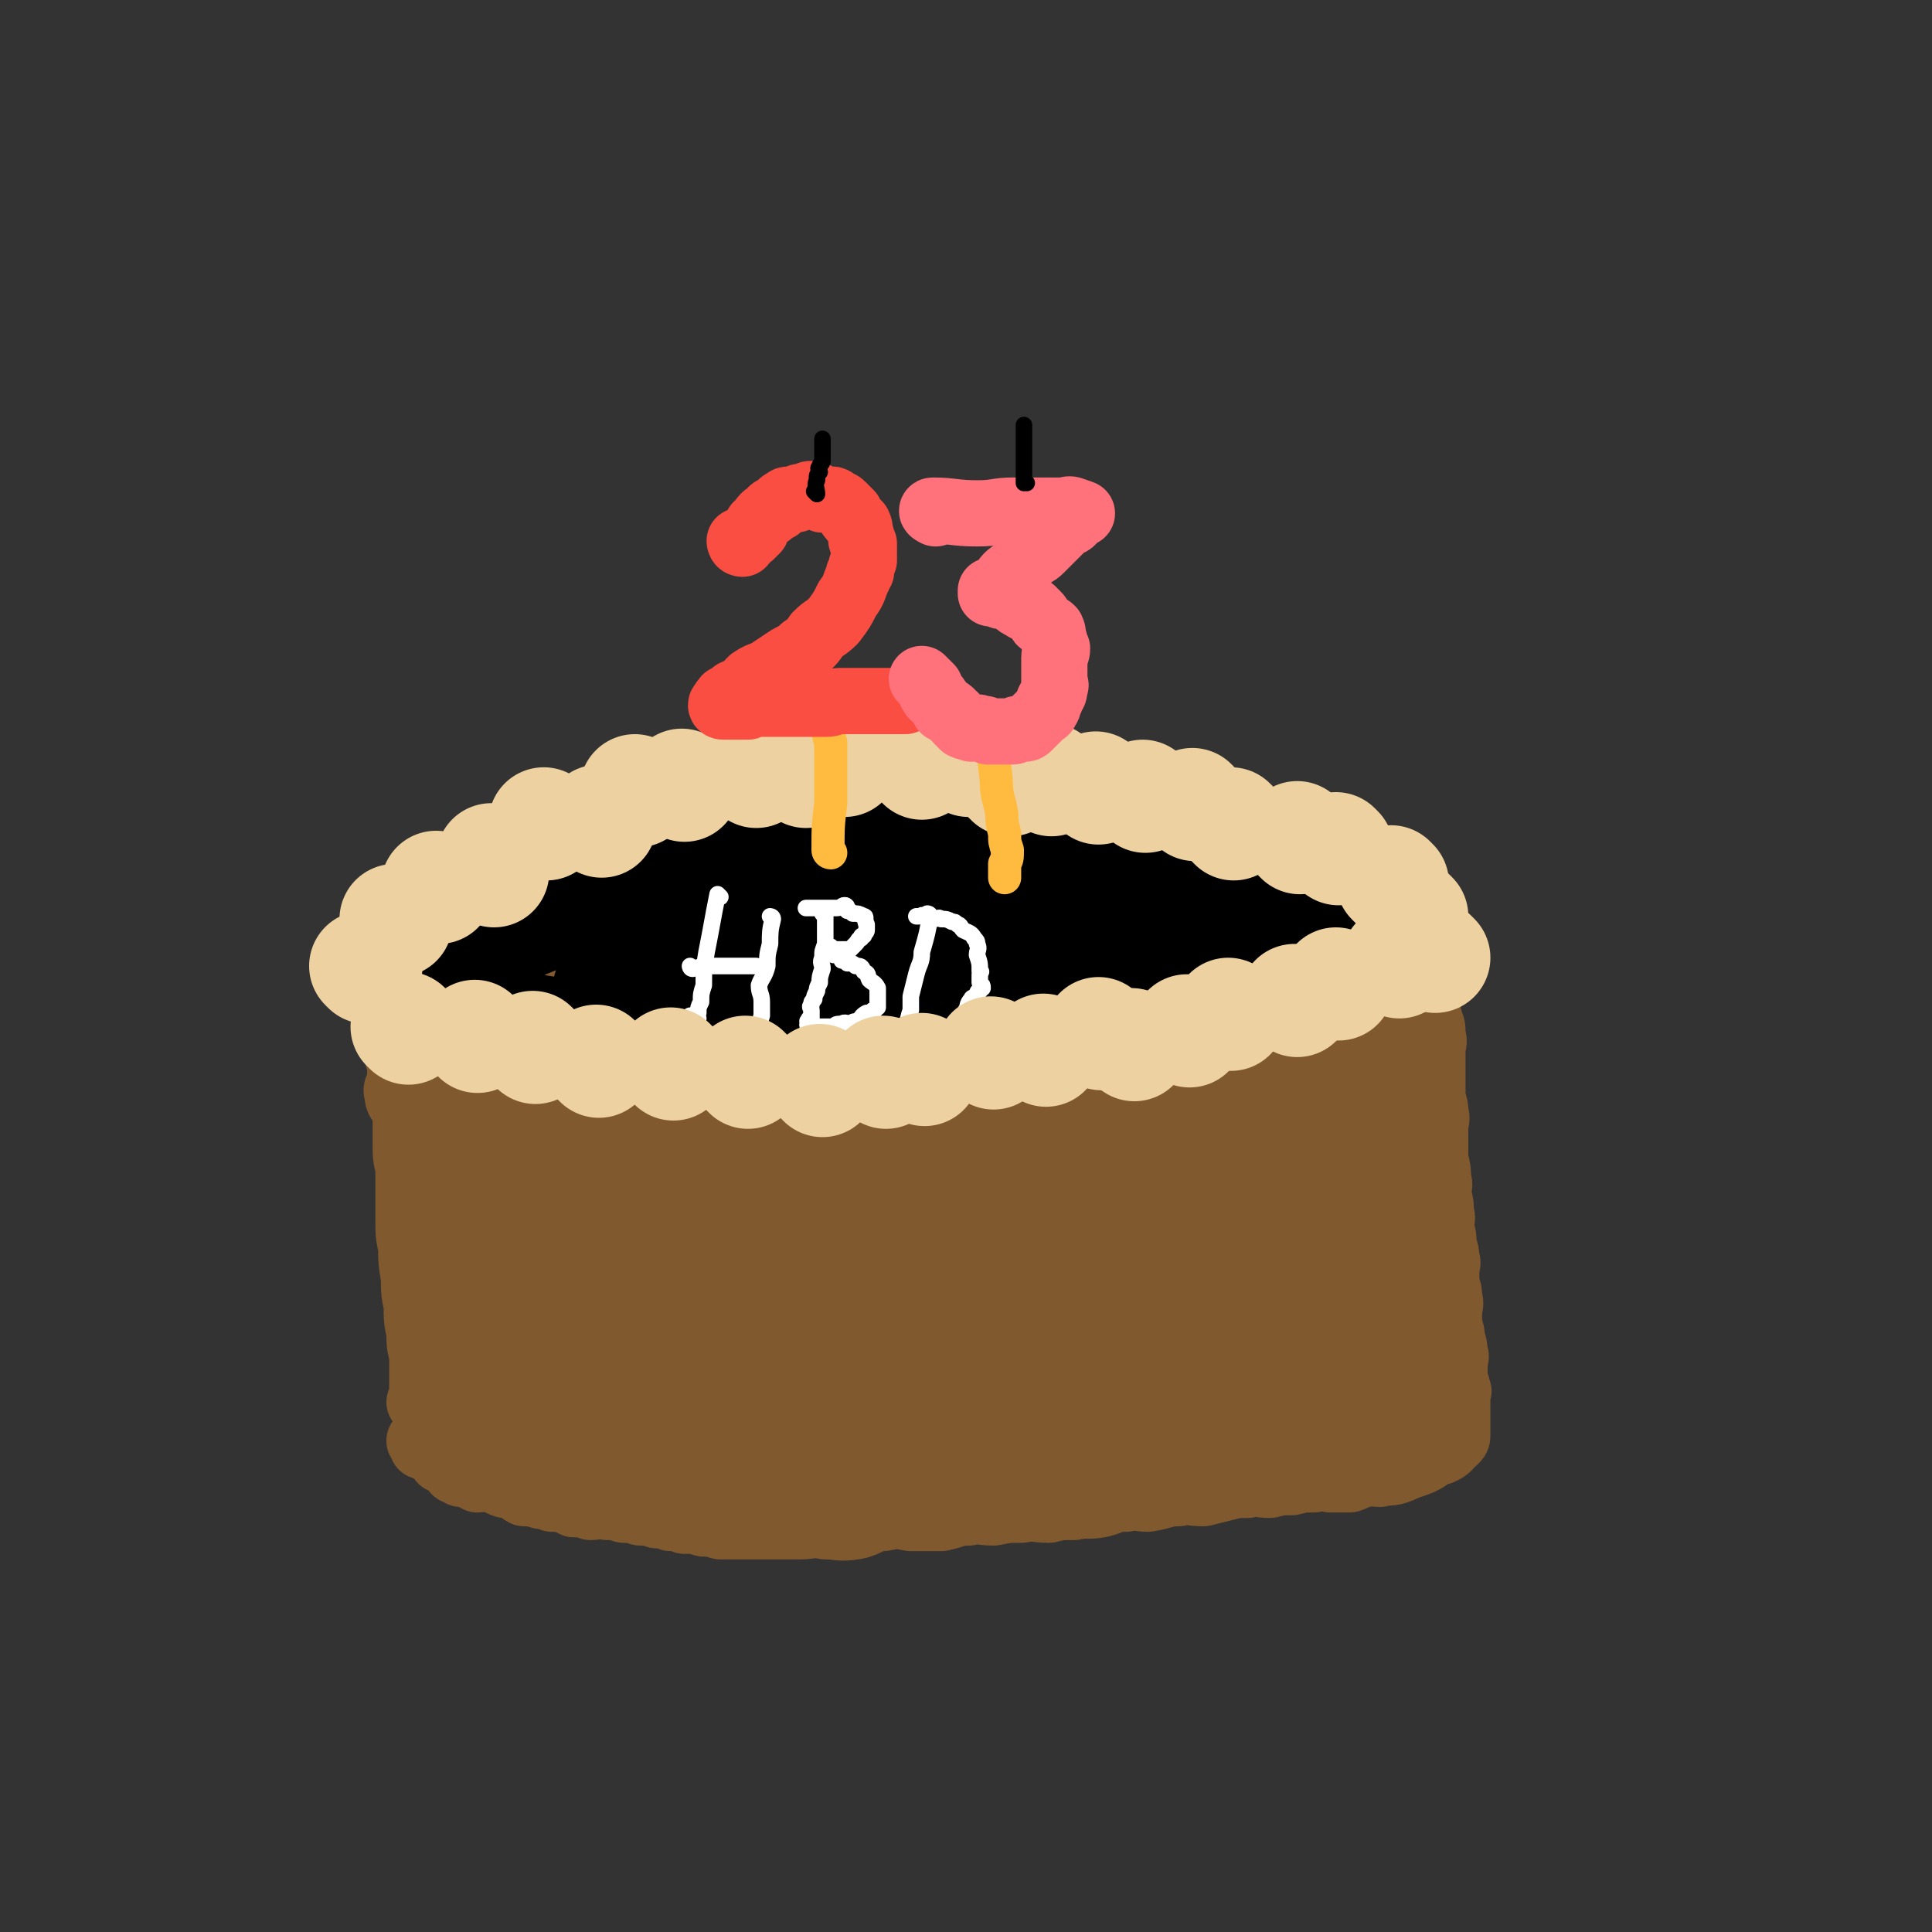 <svg viewBox='0 0 700 700' version='1.1' xmlns='http://www.w3.org/2000/svg' xmlns:xlink='http://www.w3.org/1999/xlink'><rect x="0" y="0" width="700" height="700" fill="#333333" stroke="none"/><g fill='none' stroke='rgb(129,89,47)' stroke-width='24' stroke-linecap='round' stroke-linejoin='round'><path d='M153,509c0,0 -1,-1 -1,-1 0,0 1,1 1,1 0,-2 0,-3 0,-5 0,-1 0,-1 0,-2 0,-3 0,-3 0,-7 0,-2 0,-2 0,-4 -1,-4 -1,-4 -1,-8 -1,-5 -1,-5 -1,-10 -1,-5 -1,-5 -1,-10 -1,-6 -1,-6 -1,-11 -1,-5 -1,-5 -1,-10 0,-5 0,-5 0,-10 0,-4 0,-4 0,-9 -1,-4 -1,-4 -1,-9 0,-3 0,-3 0,-7 0,-3 0,-3 -1,-6 -1,-2 -2,-2 -2,-5 -1,-2 1,-2 1,-5 0,-2 0,-2 0,-5 0,-2 -1,-2 -1,-4 0,-2 0,-2 0,-5 0,-2 0,-2 0,-5 0,-2 0,-2 0,-4 0,-2 0,-2 0,-4 0,-2 0,-2 0,-4 0,-1 0,-1 0,-2 0,-1 0,-1 0,-2 0,-3 -1,-3 0,-5 0,-1 0,-1 1,-2 1,-3 1,-3 2,-5 1,-2 2,-2 3,-4 2,-2 1,-2 3,-4 2,-1 2,-1 4,-1 3,-1 3,-1 5,-1 3,-1 3,-2 5,-2 3,-1 3,-1 6,-1 3,-1 3,-1 5,-1 3,-1 3,0 6,0 4,0 4,-1 7,-1 5,-1 5,0 9,0 4,0 4,-1 7,-1 3,-1 3,0 6,0 4,0 4,0 8,0 5,-1 5,-1 10,-1 4,-1 4,-1 7,-1 4,-1 4,0 8,0 5,0 5,0 9,0 4,0 4,0 8,0 5,0 5,-1 9,0 5,0 5,1 9,1 5,0 5,0 9,0 5,0 5,0 9,0 4,0 4,0 8,0 4,0 4,0 8,0 4,0 4,0 8,0 4,0 4,0 8,0 4,0 4,0 8,0 4,0 4,0 7,0 4,0 4,0 8,0 4,0 4,-1 7,0 4,0 4,1 7,1 4,0 4,0 7,0 3,0 3,0 6,0 3,0 3,0 6,0 3,0 3,-1 6,0 3,0 3,1 6,1 3,0 3,0 6,0 2,0 2,0 5,0 2,0 2,-1 5,0 2,0 2,1 5,1 2,0 2,0 5,0 1,0 1,0 3,0 2,0 2,0 5,0 2,0 2,0 5,0 3,-1 3,-1 6,-1 2,0 2,0 5,0 2,0 2,0 4,0 2,0 2,0 4,0 2,0 2,0 5,0 2,0 2,0 4,0 2,-1 2,-1 5,-1 2,-1 2,0 5,0 2,0 2,-1 5,0 2,0 2,1 4,1 2,0 2,-1 5,0 1,0 1,1 3,1 1,0 1,-1 3,0 2,0 2,0 4,1 0,0 0,0 0,1 2,1 2,1 4,3 1,1 1,1 1,2 1,1 2,1 2,2 2,1 1,1 2,3 1,1 2,1 2,3 1,1 1,2 1,3 1,2 2,1 2,3 1,2 1,2 1,4 1,1 0,2 0,3 1,2 2,1 2,3 1,2 0,3 0,5 0,2 1,2 1,4 1,2 1,2 1,5 1,3 0,3 0,5 0,4 0,4 0,7 0,3 0,3 0,5 0,3 0,3 0,6 1,3 1,3 1,5 1,3 0,3 0,5 0,3 0,3 0,6 0,3 0,3 0,6 1,4 1,4 1,7 1,3 0,3 0,6 1,3 1,3 1,6 1,3 0,3 0,6 1,3 1,3 1,6 1,3 1,3 1,5 1,2 0,2 0,4 0,2 0,2 0,5 1,3 1,3 1,5 1,3 0,3 0,5 0,3 0,3 0,5 1,3 1,3 1,5 1,3 1,3 1,5 1,2 0,2 0,4 0,2 0,2 0,4 0,1 0,1 0,3 1,1 1,1 1,3 1,0 0,0 0,1 0,1 0,1 0,3 0,1 0,1 0,2 0,1 0,1 0,2 0,0 0,0 0,1 0,1 0,1 0,2 0,0 0,0 0,1 0,0 0,0 0,1 0,0 0,0 0,1 0,0 0,0 0,1 0,0 0,0 0,1 0,1 0,1 -1,2 0,0 -1,-1 -1,0 -1,0 0,1 -1,2 -1,1 -1,1 -3,2 -1,0 -1,0 -3,1 -1,0 -1,1 -3,2 -2,1 -2,1 -5,2 -3,1 -2,1 -5,2 -3,1 -3,0 -6,1 -3,0 -3,-1 -5,0 -3,0 -3,1 -6,2 -4,0 -4,0 -7,0 -3,-1 -3,-1 -6,0 -4,0 -4,0 -8,1 -4,0 -4,0 -8,1 -4,0 -4,-1 -8,0 -4,0 -4,0 -8,1 -4,1 -4,1 -8,2 -5,0 -5,-1 -9,0 -5,0 -5,1 -11,2 -4,0 -4,-1 -8,0 -5,0 -5,1 -9,2 -5,1 -5,0 -10,1 -5,0 -5,0 -9,1 -5,0 -5,-1 -10,0 -5,0 -5,0 -10,1 -5,0 -5,-1 -9,0 -5,0 -5,1 -10,2 -6,0 -6,0 -11,0 -5,-1 -5,-1 -10,0 -5,0 -5,2 -10,3 -6,1 -6,0 -11,0 -5,-1 -5,0 -9,0 -3,0 -3,0 -7,0 -4,0 -4,0 -8,0 -3,0 -3,0 -7,0 -3,0 -3,0 -7,0 -3,-1 -3,-1 -6,-1 -3,-1 -3,-1 -7,-1 -2,-1 -2,-1 -5,-1 -2,-1 -2,-1 -5,-1 -3,-1 -3,-1 -6,-1 -3,-1 -3,-1 -6,-1 -3,-1 -3,-1 -6,-1 -3,-1 -3,0 -6,0 -3,-1 -3,-1 -6,-1 -1,-1 -1,-1 -2,-1 -3,-1 -3,-1 -6,-1 -2,-1 -2,-1 -4,-1 -3,-1 -3,-1 -6,-1 -2,-1 -2,-2 -4,-3 -2,0 -2,0 -3,0 -3,-1 -3,-2 -6,-3 -1,0 -2,1 -4,1 -1,-1 -1,-1 -2,-1 -1,-1 -1,-1 -2,-1 -1,-1 -1,0 -2,0 0,-1 0,-2 -1,-2 0,0 0,1 -1,1 -1,-2 -1,-2 -2,-4 -2,0 -2,0 -3,0 -1,-1 0,-2 -1,-3 -1,0 -2,0 -2,0 -1,-1 -1,-2 -1,-3 -1,0 -1,1 -2,1 0,0 -1,0 -1,0 0,-1 1,-1 1,-2 0,0 0,0 0,0 -1,-1 -1,0 -2,0 '/></g>
<g fill='none' stroke='rgb(129,89,47)' stroke-width='40' stroke-linecap='round' stroke-linejoin='round'><path d='M332,421c0,0 -1,-1 -1,-1 -1,9 -1,10 0,20 0,12 1,12 3,25 2,11 1,12 4,23 2,9 1,10 6,18 2,3 4,4 7,4 4,0 5,-1 7,-4 4,-5 3,-6 5,-13 3,-11 4,-11 5,-23 1,-10 0,-11 -1,-21 0,-10 0,-10 -2,-19 -1,-6 -1,-6 -3,-11 0,-3 0,-4 -2,-6 0,0 0,1 -1,2 0,3 0,3 -1,6 0,9 -1,9 -1,17 1,12 0,12 2,24 1,15 1,15 4,29 2,9 1,9 5,18 2,4 2,5 6,8 3,2 4,2 7,1 3,-2 2,-3 4,-6 4,-9 5,-9 7,-18 3,-11 2,-11 3,-22 0,-10 0,-10 1,-21 0,-7 0,-7 -1,-13 0,-4 1,-5 -1,-7 0,0 -1,0 -2,1 -1,1 -1,1 -2,3 -2,7 -2,7 -3,14 0,10 0,10 2,19 2,15 2,15 6,30 3,10 2,10 6,19 2,6 2,6 6,10 3,3 4,3 8,4 2,0 2,-1 3,-3 4,-5 5,-5 8,-11 4,-8 4,-8 7,-16 3,-8 3,-8 4,-17 0,-6 -1,-6 -2,-12 0,-4 1,-4 1,-8 -1,-2 -2,-3 -4,-5 0,0 -1,0 -2,1 0,2 0,2 0,5 0,4 0,4 0,9 2,8 2,8 5,15 2,5 2,6 5,10 2,2 3,3 6,4 3,1 4,0 7,-2 5,-2 5,-3 8,-7 4,-5 4,-5 7,-11 3,-7 2,-7 4,-15 1,-5 2,-5 4,-11 1,-5 1,-5 2,-10 0,-2 -1,-2 -1,-3 1,-2 1,-2 1,-3 1,0 0,1 0,2 0,3 0,3 0,6 0,6 0,6 0,12 1,10 1,10 3,19 0,7 0,7 1,13 2,5 2,5 4,10 0,3 0,3 1,5 1,1 2,2 2,2 2,0 2,-1 2,-3 3,-5 3,-5 4,-11 1,-9 1,-9 1,-19 1,-11 0,-11 -1,-22 0,-9 0,-9 -1,-18 0,-5 -1,-5 -2,-10 -1,-3 0,-3 -2,-6 -1,-1 -1,-1 -3,-2 -1,0 -1,1 -2,2 -2,3 -2,3 -3,6 -2,6 -2,6 -3,13 -1,8 -1,8 -2,16 0,8 0,8 0,17 1,7 2,7 4,14 1,5 1,5 4,10 2,5 2,5 6,8 3,3 4,2 8,4 3,1 3,2 6,2 2,0 3,0 5,-1 1,-1 1,-1 1,-3 2,-3 2,-3 2,-7 2,-5 2,-5 2,-9 1,-5 0,-5 0,-10 0,-7 1,-7 0,-13 0,-10 -1,-10 -2,-19 -1,-9 0,-9 -1,-19 0,-9 -1,-9 -2,-19 -1,-10 -2,-10 -3,-20 -1,-8 0,-8 -1,-17 0,-6 -1,-6 -2,-12 0,-3 0,-4 -1,-7 0,-2 0,-2 -2,-5 -1,-1 -1,-2 -3,-2 -2,-1 -2,-1 -4,-1 -2,-1 -2,0 -5,0 -1,0 -1,0 -2,0 -2,0 -2,0 -4,0 -3,0 -3,0 -6,0 -3,0 -3,0 -6,0 -4,0 -4,0 -7,0 -4,0 -4,0 -7,0 -4,0 -4,0 -8,0 -5,0 -5,0 -10,0 -5,-1 -5,-1 -10,-1 -5,0 -5,1 -10,1 -6,0 -6,0 -11,0 -6,0 -6,0 -11,0 -6,0 -6,-1 -12,0 -7,0 -7,1 -14,2 -6,0 -6,-1 -12,0 -7,0 -7,0 -14,1 -7,0 -7,0 -13,1 -7,0 -7,1 -15,1 -6,0 -6,-1 -12,0 -7,0 -7,1 -13,2 -6,0 -6,0 -12,0 -5,0 -5,0 -10,0 -5,0 -5,0 -10,0 -5,0 -5,0 -10,0 -5,0 -5,0 -10,0 -4,0 -4,0 -8,0 -4,0 -4,0 -9,0 -4,0 -4,0 -8,0 -4,0 -4,-1 -8,0 -4,0 -4,0 -8,1 -3,0 -3,0 -7,1 -3,0 -3,0 -6,1 -2,1 -2,1 -5,3 -2,1 -2,1 -5,3 -2,2 -2,2 -3,5 -3,3 -3,3 -5,6 -1,4 -1,4 -2,8 -2,4 -2,4 -2,8 -1,6 0,6 0,11 0,6 0,6 0,12 -1,6 -1,6 -1,13 0,7 0,7 0,14 0,7 0,7 0,14 0,7 0,7 0,14 0,7 0,7 0,14 0,5 0,5 0,9 0,5 -1,5 0,10 0,4 0,4 1,7 1,3 0,4 2,6 2,2 3,1 5,3 4,2 4,3 8,5 6,2 6,2 13,4 7,2 7,1 15,3 9,2 9,2 19,3 8,1 8,1 16,2 10,0 10,1 19,1 12,0 12,-1 24,-1 12,-1 12,0 25,0 11,0 11,-1 21,-1 11,-1 11,0 21,0 10,-1 10,-2 20,-3 8,0 9,0 17,0 7,-1 7,-1 14,-1 5,-1 5,0 10,0 2,0 2,0 5,0 1,0 1,0 3,0 0,0 1,0 0,0 0,0 -1,0 -1,0 -1,-1 0,-2 -1,-2 -2,-1 -3,0 -5,0 -6,-1 -6,-1 -13,-1 -9,-2 -8,-2 -17,-4 -8,-1 -9,0 -17,-1 -7,-2 -7,-2 -14,-4 -5,0 -5,0 -10,0 -4,-1 -4,0 -7,0 -1,0 -3,0 -3,0 1,-2 3,-3 6,-4 7,-2 7,-1 14,-3 11,-3 11,-3 22,-6 11,-2 11,-2 22,-4 10,-1 10,0 20,-3 9,-2 10,-1 18,-5 7,-3 6,-4 12,-9 5,-4 6,-4 10,-9 4,-5 5,-5 7,-10 2,-5 1,-5 1,-10 1,-2 0,-2 -1,-5 -2,-5 -2,-5 -4,-10 -1,-4 -1,-4 -3,-7 -1,-2 -1,-4 -2,-4 -1,0 -2,2 -3,4 -1,6 -1,6 -1,12 0,11 1,11 2,21 1,11 1,11 3,23 1,8 2,8 4,17 2,6 1,7 4,13 1,2 1,4 4,4 2,0 3,-1 5,-4 2,-3 2,-3 3,-7 2,-10 3,-11 4,-21 1,-11 0,-12 -1,-23 0,-11 1,-12 -1,-23 -1,-8 -1,-8 -4,-16 -1,-5 -1,-5 -4,-9 -2,-3 -3,-4 -6,-5 -4,-1 -5,1 -9,1 -2,0 -2,-1 -3,0 -5,3 -6,3 -11,9 -5,6 -4,7 -7,14 -3,7 -3,7 -4,15 -1,9 -2,9 -1,18 2,11 2,11 6,21 3,9 3,9 8,18 4,6 3,6 8,10 4,3 4,4 9,4 5,0 6,0 10,-3 4,-2 3,-3 5,-7 3,-9 3,-9 5,-18 2,-10 2,-10 3,-21 0,-11 0,-11 -1,-22 0,-11 0,-11 -2,-22 -1,-8 -1,-8 -3,-16 -1,-6 0,-7 -3,-12 -2,-5 -4,-4 -7,-8 -3,-3 -2,-4 -5,-6 -3,-2 -3,-2 -7,-2 -4,-1 -4,0 -7,0 -3,0 -3,0 -5,0 -5,0 -5,0 -9,0 -5,0 -5,-1 -10,0 -8,0 -8,2 -16,2 -8,0 -8,0 -17,0 -10,0 -10,0 -20,0 -12,-1 -12,-1 -23,-1 -11,-1 -11,0 -22,-1 -11,-1 -11,-2 -22,-3 -11,-2 -11,-1 -22,-2 -9,-1 -9,-1 -19,-2 -8,-2 -7,-2 -15,-3 -8,-2 -8,-2 -15,-3 -7,-2 -7,-2 -14,-5 -6,-2 -6,-2 -12,-4 -5,-1 -5,0 -9,-2 -4,-2 -3,-3 -7,-6 -3,-1 -3,-1 -6,-3 -2,-1 -2,-1 -5,-2 -2,-2 -1,-2 -4,-3 -1,-1 -1,-1 -2,-1 -1,0 -1,-1 -2,0 -1,0 -1,1 -1,2 -2,3 -2,3 -2,6 -2,6 -3,6 -3,13 -1,8 -1,8 0,17 1,15 0,15 2,31 2,15 2,16 6,31 4,12 5,12 9,23 3,7 2,7 6,13 2,4 3,5 6,6 2,0 3,-1 4,-3 2,-1 1,-2 2,-4 2,-7 2,-7 3,-15 1,-13 1,-13 1,-27 -1,-17 -1,-17 -2,-34 -2,-13 -2,-13 -3,-26 -1,-5 -1,-5 -1,-10 -1,-3 -1,-5 -1,-6 0,0 0,2 0,3 0,1 0,1 0,3 0,8 -1,8 0,17 0,11 0,11 1,21 1,11 0,11 2,21 1,9 1,10 4,19 3,9 3,9 7,17 3,6 3,7 7,11 4,4 5,4 9,5 3,0 3,-1 5,-3 2,-2 2,-3 3,-6 2,-9 3,-9 3,-19 0,-16 -1,-16 -3,-32 -1,-12 -1,-12 -4,-23 -1,-6 0,-6 -3,-11 -1,-3 -3,-4 -5,-4 -1,1 0,2 0,4 -2,11 -2,11 -2,23 -1,18 -2,18 0,36 3,21 4,21 10,42 3,12 2,13 7,24 3,7 4,8 10,11 2,2 5,2 7,-1 5,-4 5,-6 8,-12 7,-17 8,-17 13,-34 4,-16 3,-17 4,-34 1,-16 1,-16 0,-33 -2,-10 -3,-10 -6,-20 -1,-3 0,-5 -1,-7 -1,0 -2,1 -3,3 -2,8 -2,8 -4,17 -3,18 -3,18 -4,36 0,18 1,18 2,35 1,15 0,15 3,29 2,9 1,11 6,17 3,4 6,5 11,4 3,-1 2,-4 4,-7 8,-12 10,-11 15,-24 5,-13 3,-14 4,-28 1,-12 1,-12 1,-24 0,-7 0,-7 -1,-13 -1,-2 -2,-3 -4,-4 -1,0 -1,1 -2,3 -3,12 -2,12 -6,24 -4,13 -4,13 -8,25 -3,9 -2,10 -5,18 -1,5 -1,6 -5,9 -2,2 -3,1 -6,1 -2,-1 -2,-2 -4,-4 -4,-5 -3,-6 -8,-12 -4,-4 -5,-4 -10,-8 -5,-3 -5,-3 -10,-5 -5,-1 -5,-1 -10,0 -4,0 -4,1 -7,3 -4,4 -5,4 -8,10 -3,4 -3,4 -5,9 -1,5 0,5 1,9 1,3 1,4 3,6 4,4 5,5 10,7 6,2 7,2 14,2 9,-1 10,0 18,-4 9,-4 9,-5 16,-12 8,-9 8,-9 14,-19 5,-9 5,-9 8,-19 3,-9 3,-10 5,-19 1,-7 0,-7 1,-13 0,-3 0,-4 0,-6 -1,-1 -2,-1 -3,0 0,0 1,1 1,3 0,7 -1,7 0,14 1,11 1,11 4,23 3,10 2,10 6,19 3,7 4,10 9,13 5,2 7,0 12,-4 7,-6 7,-7 13,-16 6,-10 5,-11 9,-22 4,-10 5,-10 7,-21 3,-11 1,-11 3,-23 0,-7 1,-7 2,-14 0,-3 0,-3 -1,-5 0,-1 0,-3 0,-3 1,1 2,3 3,5 3,7 2,7 6,13 9,11 9,11 20,20 8,7 9,8 18,12 8,2 9,2 17,1 4,-1 4,-3 7,-6 6,-5 7,-4 13,-10 5,-5 5,-5 8,-11 2,-5 2,-6 2,-11 -1,-5 -1,-6 -4,-9 -11,-11 -11,-12 -24,-20 -9,-5 -10,-5 -20,-6 -10,-1 -11,1 -21,3 -5,1 -5,1 -9,3 -11,6 -11,5 -21,13 -8,5 -8,6 -14,13 -6,6 -6,6 -10,13 -3,4 -4,5 -4,10 1,4 1,6 5,8 4,3 5,2 10,3 12,1 12,3 24,2 15,-2 15,-4 29,-7 13,-3 13,-2 25,-6 12,-3 12,-4 22,-9 9,-4 8,-5 16,-10 4,-3 5,-3 9,-7 2,-1 2,-2 1,-4 0,-1 0,-2 -2,-3 -2,-1 -2,0 -4,0 -5,-1 -5,-1 -10,-1 -9,-1 -9,-2 -18,-2 -7,-1 -7,-1 -14,-1 -4,0 -4,0 -8,1 -3,0 -4,1 -5,2 0,1 1,1 2,2 3,3 3,3 7,5 7,3 7,4 14,5 6,1 6,1 12,1 4,-1 4,-2 9,-3 7,-1 7,0 14,-2 5,0 5,-1 10,-2 4,0 4,1 8,1 2,-1 2,-1 4,-3 0,0 1,0 0,0 0,-1 -1,-1 -3,0 -5,1 -5,1 -9,2 -10,2 -10,2 -19,3 -13,1 -13,1 -26,2 -15,1 -15,0 -30,1 -15,1 -15,1 -30,2 -14,0 -14,0 -27,0 -13,0 -13,-1 -25,0 -10,0 -10,1 -19,2 -6,1 -6,2 -11,2 -2,0 -2,-1 -4,-1 0,-1 -1,0 -1,0 1,-1 1,-1 3,-1 11,-4 11,-5 22,-8 19,-5 19,-6 39,-9 17,-3 17,-1 35,-2 14,-2 14,-2 28,-4 14,-1 14,-1 28,-4 10,-2 10,-3 21,-5 7,-1 7,1 14,1 5,0 5,-1 9,0 2,0 2,1 5,2 1,0 1,1 1,1 1,0 1,0 1,0 0,0 -1,0 -1,0 -3,-2 -3,-2 -5,-3 '/></g>
<g fill='none' stroke='rgb(0,0,0)' stroke-width='24' stroke-linecap='round' stroke-linejoin='round'><path d='M498,323c0,0 -1,-1 -1,-1 0,0 1,1 0,1 -5,-2 -6,-3 -12,-4 -4,-2 -4,-2 -8,-2 -4,-1 -4,0 -7,-1 -3,-1 -3,-2 -5,-2 -2,-1 -3,-1 -5,-1 -3,-1 -3,-2 -6,-2 -4,-1 -4,-1 -7,-1 -3,-1 -3,-1 -6,-1 -3,-1 -3,-1 -6,-1 -3,-1 -3,-2 -6,-2 -2,-1 -3,0 -5,0 -4,0 -3,-1 -7,-1 -4,-1 -4,-1 -8,-1 -4,0 -4,0 -7,0 -4,0 -4,-1 -8,-1 -4,-1 -4,-1 -7,-1 -4,-1 -4,0 -8,0 -4,0 -4,0 -8,0 -4,-1 -4,-1 -8,-1 -5,-1 -5,0 -9,0 -5,0 -5,-1 -9,0 -4,0 -4,1 -8,1 -5,0 -5,0 -9,0 -4,0 -4,0 -8,0 -4,0 -4,0 -8,0 -4,0 -4,-1 -7,0 -4,0 -4,0 -8,1 -5,0 -5,1 -9,1 -4,0 -4,-1 -8,0 -4,0 -4,2 -8,2 -4,1 -4,-1 -8,0 -3,0 -3,0 -7,1 -3,0 -3,0 -7,1 -3,0 -3,0 -7,1 -4,0 -4,0 -8,1 -3,0 -3,0 -7,1 -3,1 -3,1 -6,2 -3,1 -3,0 -6,1 -3,1 -3,1 -6,2 -2,1 -2,0 -5,1 -2,0 -2,0 -5,1 -2,1 -2,1 -5,2 -2,1 -2,0 -5,1 -2,1 -2,1 -4,2 -2,1 -2,0 -4,1 -2,0 -2,0 -4,1 -1,1 -1,1 -2,2 -2,1 -2,0 -3,1 -2,0 -3,0 -5,1 -1,1 -1,1 -2,2 -2,1 -2,0 -3,1 -2,1 -1,2 -2,3 -1,1 -1,1 -2,2 -1,1 -1,1 -2,2 -1,1 -2,1 -2,2 -1,1 -1,1 -1,2 -1,0 -1,0 -1,1 -1,1 -2,1 -2,3 -1,0 0,0 0,1 0,0 0,0 0,1 0,0 0,0 0,1 0,0 0,0 1,1 0,0 0,0 1,1 0,1 0,1 1,2 0,0 0,0 1,1 1,0 1,0 2,1 1,1 0,1 1,2 1,0 1,-1 2,0 1,0 1,1 2,2 1,0 1,0 2,1 1,0 1,0 2,1 1,0 2,0 3,1 2,1 1,1 3,2 2,1 2,0 3,1 2,1 1,1 3,2 1,1 2,0 3,1 2,0 2,0 3,1 2,1 2,1 4,2 3,1 3,0 5,1 3,1 3,2 5,2 3,1 3,-1 6,0 3,0 3,1 5,2 3,0 3,-1 6,0 3,0 3,0 6,1 4,1 4,1 7,2 3,0 3,-1 6,0 4,0 4,1 8,2 4,0 4,0 7,0 4,0 4,-1 7,0 3,0 3,0 6,1 4,0 4,0 7,1 5,0 5,1 10,1 3,0 3,0 6,0 4,0 4,-1 8,0 4,0 4,1 8,1 5,0 5,0 11,0 5,0 5,0 9,0 4,0 4,0 8,0 5,-1 5,-1 9,-1 4,-1 4,-1 8,-1 4,-1 4,0 8,0 4,0 4,-1 7,-1 4,-1 4,-1 8,-1 3,-1 3,0 6,0 4,-1 3,-2 7,-2 3,-1 4,-1 7,-1 4,-1 3,-2 7,-2 4,-1 4,-1 8,-1 4,-1 4,-1 7,-1 4,-1 4,-2 7,-3 3,0 3,0 6,0 4,-1 3,-2 7,-3 3,0 3,0 6,0 3,-1 3,-1 6,-1 2,-1 2,-2 5,-2 2,-1 2,-1 5,-1 2,-1 2,-1 5,-1 1,-1 1,-1 3,-1 2,-1 2,-2 5,-2 2,-1 2,-1 4,-1 1,-1 1,-1 1,-1 3,-1 2,-2 5,-2 1,-1 2,-1 4,-1 1,-1 1,-1 3,-1 2,-2 2,-2 5,-3 2,-2 2,-1 4,-3 1,0 1,0 3,-1 0,-1 0,-1 1,-1 2,-2 2,-3 4,-5 1,-1 1,-1 3,-2 1,-2 0,-2 1,-3 1,-1 1,-1 1,-1 1,-1 1,-1 1,-1 1,-1 1,-1 1,-1 1,-1 1,-1 0,-2 -1,-1 -1,-1 -2,-2 0,-1 0,-2 -1,-2 -2,-2 -2,-2 -5,-3 -3,-2 -4,-1 -7,-2 -5,-1 -5,-1 -10,-2 -5,-1 -5,-2 -10,-2 -6,-1 -6,-1 -12,-1 -6,0 -6,0 -11,0 -7,0 -7,-1 -13,-1 -7,-1 -7,-1 -14,-1 -6,0 -6,0 -12,0 -6,0 -6,-1 -12,-1 -7,-1 -7,0 -14,0 -5,0 -5,-1 -10,0 -7,0 -7,1 -14,1 -5,0 -5,-1 -11,0 -7,0 -7,0 -14,1 -6,0 -6,1 -13,1 -7,0 -8,-1 -14,0 -8,0 -7,2 -14,3 -6,1 -6,0 -12,1 -7,0 -7,0 -14,1 -6,1 -6,1 -11,2 -6,1 -6,1 -11,2 -6,1 -6,1 -11,2 -5,1 -5,2 -10,3 -6,2 -6,1 -12,3 -5,1 -5,1 -10,3 -5,2 -5,2 -10,4 -4,2 -4,2 -7,3 -3,1 -3,2 -6,3 -2,1 -2,1 -4,2 -1,1 -1,1 -2,2 -1,1 -1,1 -1,2 0,1 -1,1 0,2 0,0 0,0 1,1 2,1 2,2 4,3 5,2 5,2 10,3 6,2 6,2 13,3 8,1 8,1 16,2 11,1 11,1 22,1 11,0 11,0 22,0 11,-1 11,-1 22,-1 11,-1 11,0 22,0 11,0 11,0 23,0 10,-1 10,-2 21,-3 9,0 9,2 18,1 9,-1 9,-2 17,-4 8,-1 8,0 15,-1 6,-2 6,-3 12,-5 3,-1 4,-1 7,-2 2,-1 1,-2 3,-4 1,-1 1,0 2,-1 0,-1 0,-2 -1,-2 -1,0 -1,0 -3,0 -5,-2 -4,-3 -9,-5 -8,-2 -8,-1 -16,-2 -9,-2 -9,-3 -18,-3 -10,-1 -10,0 -21,0 -9,0 -9,0 -19,0 -10,0 -10,0 -20,0 -9,0 -9,0 -19,0 -9,0 -9,-1 -18,0 -7,0 -7,1 -15,1 -4,0 -4,-1 -9,0 -3,0 -3,1 -6,1 -1,0 -2,-1 -3,0 0,0 1,0 2,1 0,0 0,1 1,1 5,1 5,1 11,2 11,2 11,2 21,4 15,2 15,2 29,4 13,2 13,2 26,3 14,1 14,1 27,2 8,0 8,0 17,0 6,-1 6,-1 11,-2 3,-1 3,0 5,-1 1,-1 1,-2 1,-2 -2,-1 -3,0 -5,0 -5,0 -5,0 -10,0 -7,0 -7,0 -15,0 -9,-1 -9,-1 -18,-1 -9,0 -9,1 -18,1 -10,0 -10,-1 -19,-1 -10,0 -10,0 -20,1 -10,1 -10,1 -19,2 -8,1 -8,1 -17,1 -7,0 -7,-1 -15,0 -6,0 -6,1 -12,2 -5,0 -5,0 -9,0 -2,0 -2,0 -5,0 -1,0 -2,0 -2,0 -1,0 0,0 1,0 4,-1 3,-2 7,-2 9,-2 9,-2 17,-2 12,-1 12,-1 24,-1 12,-1 12,0 24,0 14,0 14,0 27,0 12,0 12,-1 24,0 10,0 10,1 20,2 10,1 10,1 20,2 9,1 9,1 18,2 9,1 9,0 17,1 8,0 8,1 16,1 6,0 6,0 13,0 6,-1 6,0 12,-1 4,-1 4,-1 8,-2 2,-1 2,-1 4,-1 0,-1 0,-1 0,-1 1,-1 2,0 2,0 1,-1 0,-1 -1,-1 0,-1 0,-2 -1,-2 -2,-3 -2,-3 -4,-6 -3,-3 -3,-3 -7,-6 -6,-3 -6,-3 -13,-5 -6,-1 -6,-1 -13,-1 -7,-1 -7,-1 -15,-1 -7,-1 -7,-1 -13,0 -8,1 -8,2 -15,3 -6,1 -6,0 -11,2 -5,1 -5,1 -9,3 -3,1 -2,1 -5,2 -1,0 -2,0 -3,0 0,0 1,0 2,0 1,-1 1,-1 2,-1 '/><path d='M426,354c0,0 -2,-1 -1,-1 8,-2 10,-1 19,-2 6,-2 6,-2 12,-4 6,-1 6,-1 11,-2 3,-1 4,0 7,-1 2,-1 2,-2 5,-3 1,0 1,1 3,1 0,0 0,0 0,0 1,0 1,0 1,0 0,0 0,0 -1,0 -1,0 -2,0 -3,0 -3,-1 -3,-1 -7,-1 -5,0 -5,0 -9,1 -7,1 -7,1 -14,2 -6,1 -6,0 -13,1 -6,1 -6,1 -12,2 -3,1 -3,1 -7,2 -5,1 -5,1 -9,2 -3,0 -3,0 -6,1 -4,0 -4,0 -8,1 -6,1 -6,1 -11,2 '/><path d='M387,346c0,0 -1,-1 -1,-1 0,0 1,1 0,1 -2,0 -3,0 -6,0 -2,0 -2,-1 -5,0 -3,0 -3,1 -7,1 -2,0 -3,-1 -5,0 -2,0 -2,1 -4,1 -2,0 -2,-1 -4,0 -1,0 -1,1 -3,1 -1,0 -1,0 -3,0 0,0 0,0 -1,0 -1,0 -1,0 -3,0 -2,-1 -2,-1 -5,-1 -2,-1 -2,0 -5,0 '/></g>
<g fill='none' stroke='rgb(255,255,255)' stroke-width='6' stroke-linecap='round' stroke-linejoin='round'><path d='M261,325c0,0 -1,-1 -1,-1 -2,10 -2,11 -4,21 -1,6 -1,6 -1,12 -1,3 -1,3 -1,6 -1,2 -1,2 -1,4 -1,1 0,2 0,2 -1,0 -1,-1 -3,-1 '/><path d='M251,351c0,0 -1,-1 -1,-1 0,0 0,1 1,1 4,-1 4,-1 8,-1 3,0 3,0 5,0 3,0 3,0 5,0 2,0 2,0 3,0 1,0 1,0 2,0 '/><path d='M280,333c0,0 -1,-1 -1,-1 0,0 1,0 1,1 -1,4 -1,5 -1,9 -1,4 -1,4 -1,8 -1,4 -2,4 -3,7 0,3 1,3 1,6 0,3 0,3 0,5 -1,3 -1,3 -1,5 -1,1 -1,1 -1,2 -1,1 0,1 0,2 -1,0 -1,0 -1,1 '/><path d='M299,332c0,0 -1,-1 -1,-1 0,0 1,0 1,1 0,2 0,2 0,5 0,2 0,2 0,5 -1,3 -1,2 -1,5 -1,2 0,2 0,4 -1,3 -1,3 -1,5 -1,2 -1,2 -1,3 -1,2 -1,2 -1,3 -1,1 -1,1 -1,2 -1,1 0,1 0,2 0,1 0,1 0,2 0,0 0,0 0,1 -1,0 -1,0 -1,1 -1,0 0,0 0,1 0,0 -1,0 0,1 0,0 0,0 1,0 0,0 0,0 1,0 1,0 1,0 2,0 1,0 1,0 2,0 1,0 1,0 3,0 1,-1 1,-1 3,-1 1,-1 2,0 3,0 1,-1 2,-1 3,-1 1,-1 1,-2 3,-3 1,0 1,0 2,0 0,-1 0,-1 1,-1 0,-1 1,-1 1,-1 0,-1 0,-1 0,-2 0,-1 0,-1 0,-2 0,0 0,0 0,-1 0,0 0,0 0,-1 0,-1 0,-1 0,-1 -1,-2 -2,-2 -3,-3 -1,-2 0,-2 -2,-3 -1,-2 -1,-2 -3,-2 -1,-1 -1,-1 -3,-1 -1,-1 -1,-1 -2,-1 0,-1 0,-1 -1,-2 0,0 0,-1 -1,-1 0,0 -1,1 -1,1 -1,-1 0,-1 -1,-2 0,0 -1,1 -1,1 0,-1 1,-2 1,-2 -1,0 -1,0 -1,1 0,0 0,0 0,0 0,0 0,0 1,0 1,0 1,0 2,0 0,0 0,0 1,0 0,0 0,0 1,0 0,0 0,0 1,0 0,0 0,0 1,0 0,0 0,0 1,0 1,-1 1,-1 2,-2 1,-1 1,-2 2,-2 0,-1 0,-1 1,-1 0,-1 1,-1 1,-2 0,-1 0,-2 0,-2 -1,-2 0,-3 -1,-3 -2,-1 -2,-1 -4,-1 -1,-1 -1,-1 -2,-1 0,-1 0,-2 -1,-2 -1,0 -1,1 -3,1 -1,0 -1,0 -3,0 -1,0 -1,0 -2,0 0,0 0,0 -1,0 -1,0 -1,0 -2,0 0,0 0,0 -1,0 0,0 0,0 -1,0 0,0 0,0 -1,0 '/><path d='M337,332c0,0 -1,-1 -1,-1 0,0 1,0 1,1 -1,6 -1,6 -3,13 0,4 -1,4 -2,8 -1,4 -1,4 -2,8 0,3 0,3 0,5 -1,3 -1,3 -1,6 -1,2 -1,2 -1,3 -1,1 -1,1 -1,2 -1,1 -1,1 -1,2 -1,0 0,0 0,1 0,0 0,0 0,1 0,0 -1,0 0,1 0,0 0,0 1,0 0,0 0,0 1,0 3,-1 3,-1 6,-2 1,-1 1,-2 3,-2 1,-1 1,-1 3,-1 2,-1 2,-1 4,-3 1,0 1,0 2,-2 1,-1 1,-1 2,-3 1,-1 1,-1 2,-3 1,-1 0,-2 2,-4 0,-1 1,0 2,-1 0,-1 0,-2 1,-2 0,-1 0,-1 1,-1 0,-1 0,-1 -1,-2 0,-1 0,-1 0,-1 0,-1 0,-1 0,-2 0,-1 1,-1 0,-1 0,-3 0,-3 -1,-6 0,-2 1,-2 0,-4 0,-1 0,-1 -1,-2 -1,-2 -2,-2 -4,-3 -1,-1 -1,-2 -2,-2 -1,-1 -1,-1 -2,-1 -2,-1 -2,-1 -4,-1 -1,-1 -1,0 -3,0 0,0 0,0 -1,0 -1,-1 -1,-1 -2,-1 -1,-1 -1,0 -2,0 0,0 0,0 -1,0 '/><path d='M365,377c0,0 -1,-1 -1,-1 '/></g>
<g fill='none' stroke='rgb(238,209,160)' stroke-width='40' stroke-linecap='round' stroke-linejoin='round'><path d='M218,298c0,0 -1,-1 -1,-1 '/><path d='M198,299c0,0 -1,-1 -1,-1 '/><path d='M179,312c0,0 -1,-1 -1,-1 '/><path d='M179,316c0,0 -1,-1 -1,-1 '/><path d='M159,322c0,0 -1,-1 -1,-1 '/><path d='M144,334c0,0 -1,-1 -1,-1 '/><path d='M133,351c0,0 -1,-1 -1,-1 '/><path d='M148,373c0,0 -1,-1 -1,-1 '/><path d='M173,376c0,0 -1,-1 -1,-1 '/><path d='M194,380c0,0 -1,-1 -1,-1 '/><path d='M217,385c0,0 -1,-1 -1,-1 '/><path d='M244,386c0,0 -1,-1 -1,-1 '/><path d='M271,389c0,0 -1,-1 -1,-1 '/><path d='M298,392c0,0 -1,-1 -1,-1 '/><path d='M321,389c0,0 -1,-1 -1,-1 '/><path d='M335,388c0,0 -1,-1 -1,-1 '/><path d='M360,382c0,0 -1,-1 -1,-1 '/><path d='M379,381c0,0 -1,-1 -1,-1 '/><path d='M399,375c0,0 -1,-1 -1,-1 '/><path d='M411,379c0,0 -1,-1 -1,-1 '/><path d='M431,374c0,0 -1,-1 -1,-1 '/><path d='M446,368c0,0 -1,-1 -1,-1 '/><path d='M470,363c0,0 -1,-1 -1,-1 '/><path d='M485,357c0,0 -1,-1 -1,-1 '/><path d='M507,349c0,0 -1,-1 -1,-1 '/><path d='M520,347c0,0 -1,-1 -1,-1 '/><path d='M512,332c0,0 -1,-1 -1,-1 '/><path d='M505,320c0,0 -1,-1 -1,-1 '/><path d='M485,308c0,0 -1,-1 -1,-1 '/><path d='M471,304c0,0 -1,-1 -1,-1 '/><path d='M447,299c0,0 -1,-1 -1,-1 '/><path d='M433,292c0,0 -1,-1 -1,-1 '/><path d='M415,289c0,0 -1,-1 -1,-1 '/><path d='M398,286c0,0 -1,-1 -1,-1 '/><path d='M381,283c0,0 -1,-1 -1,-1 '/><path d='M366,283c0,0 -1,-1 -1,-1 '/><path d='M351,276c0,0 -1,-1 -1,-1 '/><path d='M334,277c0,0 -1,-1 -1,-1 '/><path d='M306,276c0,0 -1,-1 -1,-1 '/><path d='M292,280c0,0 -1,-1 -1,-1 '/><path d='M274,280c0,0 -1,-1 -1,-1 '/><path d='M248,285c0,0 -1,-1 -1,-1 '/><path d='M231,287c0,0 -1,-1 -1,-1 '/></g>
<g fill='none' stroke='rgb(255,187,64)' stroke-width='12' stroke-linecap='round' stroke-linejoin='round'><path d='M301,309c0,0 -1,0 -1,-1 0,-8 0,-9 1,-17 0,-6 0,-6 0,-12 0,-5 0,-5 0,-10 -1,-3 -1,-3 -1,-7 -1,-2 0,-2 0,-4 0,-1 0,-1 0,-2 -1,-2 -1,-1 -1,-2 -1,-1 0,-1 0,-2 '/></g>
<g fill='none' stroke='rgb(250,78,66)' stroke-width='24' stroke-linecap='round' stroke-linejoin='round'><path d='M269,197c0,0 -1,-1 -1,-1 0,0 0,1 1,1 1,-1 1,-2 3,-3 1,-1 1,-1 2,-2 0,-1 0,-2 1,-2 2,-3 2,-3 4,-4 1,-2 1,-1 3,-2 1,-1 1,-2 2,-2 1,-1 1,-1 2,-1 1,0 1,0 2,0 1,0 1,-1 2,-1 1,0 1,0 2,0 0,0 0,0 1,0 0,-1 0,-1 1,-1 2,0 2,1 4,2 1,0 2,0 3,0 1,0 1,0 2,1 1,1 1,0 2,1 1,1 1,1 3,3 0,1 0,1 1,2 1,1 1,1 2,2 1,2 0,2 1,4 0,2 0,2 1,3 0,1 0,1 0,2 0,2 0,2 0,4 -1,2 -1,2 -1,4 -1,1 -1,1 -1,2 -2,4 -1,4 -4,8 -2,4 -2,4 -5,8 -3,3 -3,2 -6,5 -2,3 -2,3 -5,5 -3,3 -3,2 -6,4 -3,2 -3,2 -6,4 -3,2 -3,1 -6,3 -2,1 -1,2 -3,3 -1,1 -2,1 -4,2 -1,1 -1,1 -3,2 0,0 0,0 0,1 -1,0 -1,0 -1,1 -1,0 -1,1 0,1 0,0 0,0 1,0 0,0 0,0 1,0 1,0 1,0 3,0 2,0 2,0 4,0 2,-1 2,-1 4,-1 3,0 3,0 6,0 4,0 4,0 7,0 3,0 3,0 5,0 3,0 3,0 6,0 3,0 3,-1 5,-1 2,0 2,0 4,0 1,0 1,0 3,0 1,0 1,0 3,0 1,0 1,0 2,0 1,0 1,0 3,0 1,0 1,0 2,0 1,0 1,0 2,0 1,0 1,0 2,0 0,0 0,0 1,0 1,0 1,0 2,0 '/></g>
<g fill='none' stroke='rgb(255,187,64)' stroke-width='12' stroke-linecap='round' stroke-linejoin='round'><path d='M360,266c0,0 -1,-1 -1,-1 0,0 0,0 0,1 1,8 1,8 2,17 0,6 1,6 2,12 0,3 0,3 1,7 0,3 0,3 1,6 0,3 0,3 -1,5 0,1 0,1 0,2 0,0 0,0 0,1 0,0 0,0 0,1 0,0 0,1 0,1 0,0 0,-1 0,-1 '/></g>
<g fill='none' stroke='rgb(255,113,123)' stroke-width='24' stroke-linecap='round' stroke-linejoin='round'><path d='M339,186c0,0 -2,-1 -1,-1 7,0 8,1 16,1 7,0 7,-1 13,-1 4,0 4,0 8,0 3,0 3,0 6,0 2,0 2,0 4,0 2,0 2,-1 4,0 1,0 1,1 2,1 0,0 1,0 1,0 -1,0 -1,-1 -2,0 0,0 0,1 -1,2 -1,2 -2,1 -4,3 -2,2 -2,2 -4,4 -2,2 -2,2 -4,4 -2,2 -2,1 -4,3 -2,2 -2,2 -4,4 -2,2 -2,1 -4,3 -1,1 -1,2 -2,3 0,1 -1,0 -2,1 0,0 0,1 -1,1 0,0 -1,0 -1,0 0,0 0,1 0,1 1,0 1,0 1,0 2,0 2,1 3,1 1,0 1,-1 2,0 1,0 1,1 3,2 1,1 1,1 3,2 1,1 1,0 3,1 1,1 1,1 2,2 1,1 0,2 2,3 1,1 2,1 3,2 1,2 0,2 1,4 0,2 0,2 1,3 0,2 -1,2 -1,3 0,2 0,2 0,3 0,0 0,0 0,1 0,1 0,1 0,3 0,1 0,1 0,2 0,1 1,1 0,2 0,2 0,2 -1,3 0,1 0,1 -1,2 0,1 0,2 -1,3 0,1 -1,1 -2,2 -1,1 -1,1 -2,2 -1,1 -1,1 -2,2 -1,1 -1,1 -2,1 -1,0 -1,0 -2,0 -1,0 -1,1 -2,1 -1,0 -1,0 -3,0 -1,0 -1,0 -3,0 -1,0 -1,0 -3,0 -1,-1 -1,-1 -3,-1 -1,-1 -1,0 -3,0 -1,-1 -1,0 -3,-1 -1,-1 -1,-1 -2,-2 -1,-1 -1,-2 -2,-2 -1,-2 -1,-1 -3,-2 -1,-2 -1,-2 -2,-3 -1,-2 -1,-1 -2,-2 0,-1 -1,-1 -1,-2 0,0 0,-1 0,-1 -1,-1 -1,-1 -2,-2 0,0 0,0 -1,-1 '/></g>
<g fill='none' stroke='rgb(0,0,0)' stroke-width='6' stroke-linecap='round' stroke-linejoin='round'><path d='M296,179c0,0 -1,-1 -1,-1 0,0 1,1 1,1 0,-2 -1,-3 0,-5 0,-2 0,-2 1,-3 0,-1 -1,-1 0,-2 0,-1 1,-1 1,-2 0,-2 0,-2 0,-3 0,-1 0,-1 0,-2 0,0 0,0 0,-1 0,0 0,0 0,-1 0,0 0,0 0,-1 '/><path d='M372,175c0,0 -1,-1 -1,-1 0,0 0,1 0,1 1,0 0,-1 0,-1 0,-1 0,-1 0,-2 0,-1 0,-1 0,-2 0,0 0,0 0,0 0,-2 0,-2 0,-3 0,-2 0,-2 0,-3 0,-1 0,-1 0,-2 0,-1 0,-1 0,-2 0,-1 0,-1 0,-2 0,0 0,0 0,-1 0,0 0,0 0,-1 0,0 0,0 0,-1 0,0 0,0 0,-1 0,0 0,0 0,0 '/></g>
</svg>